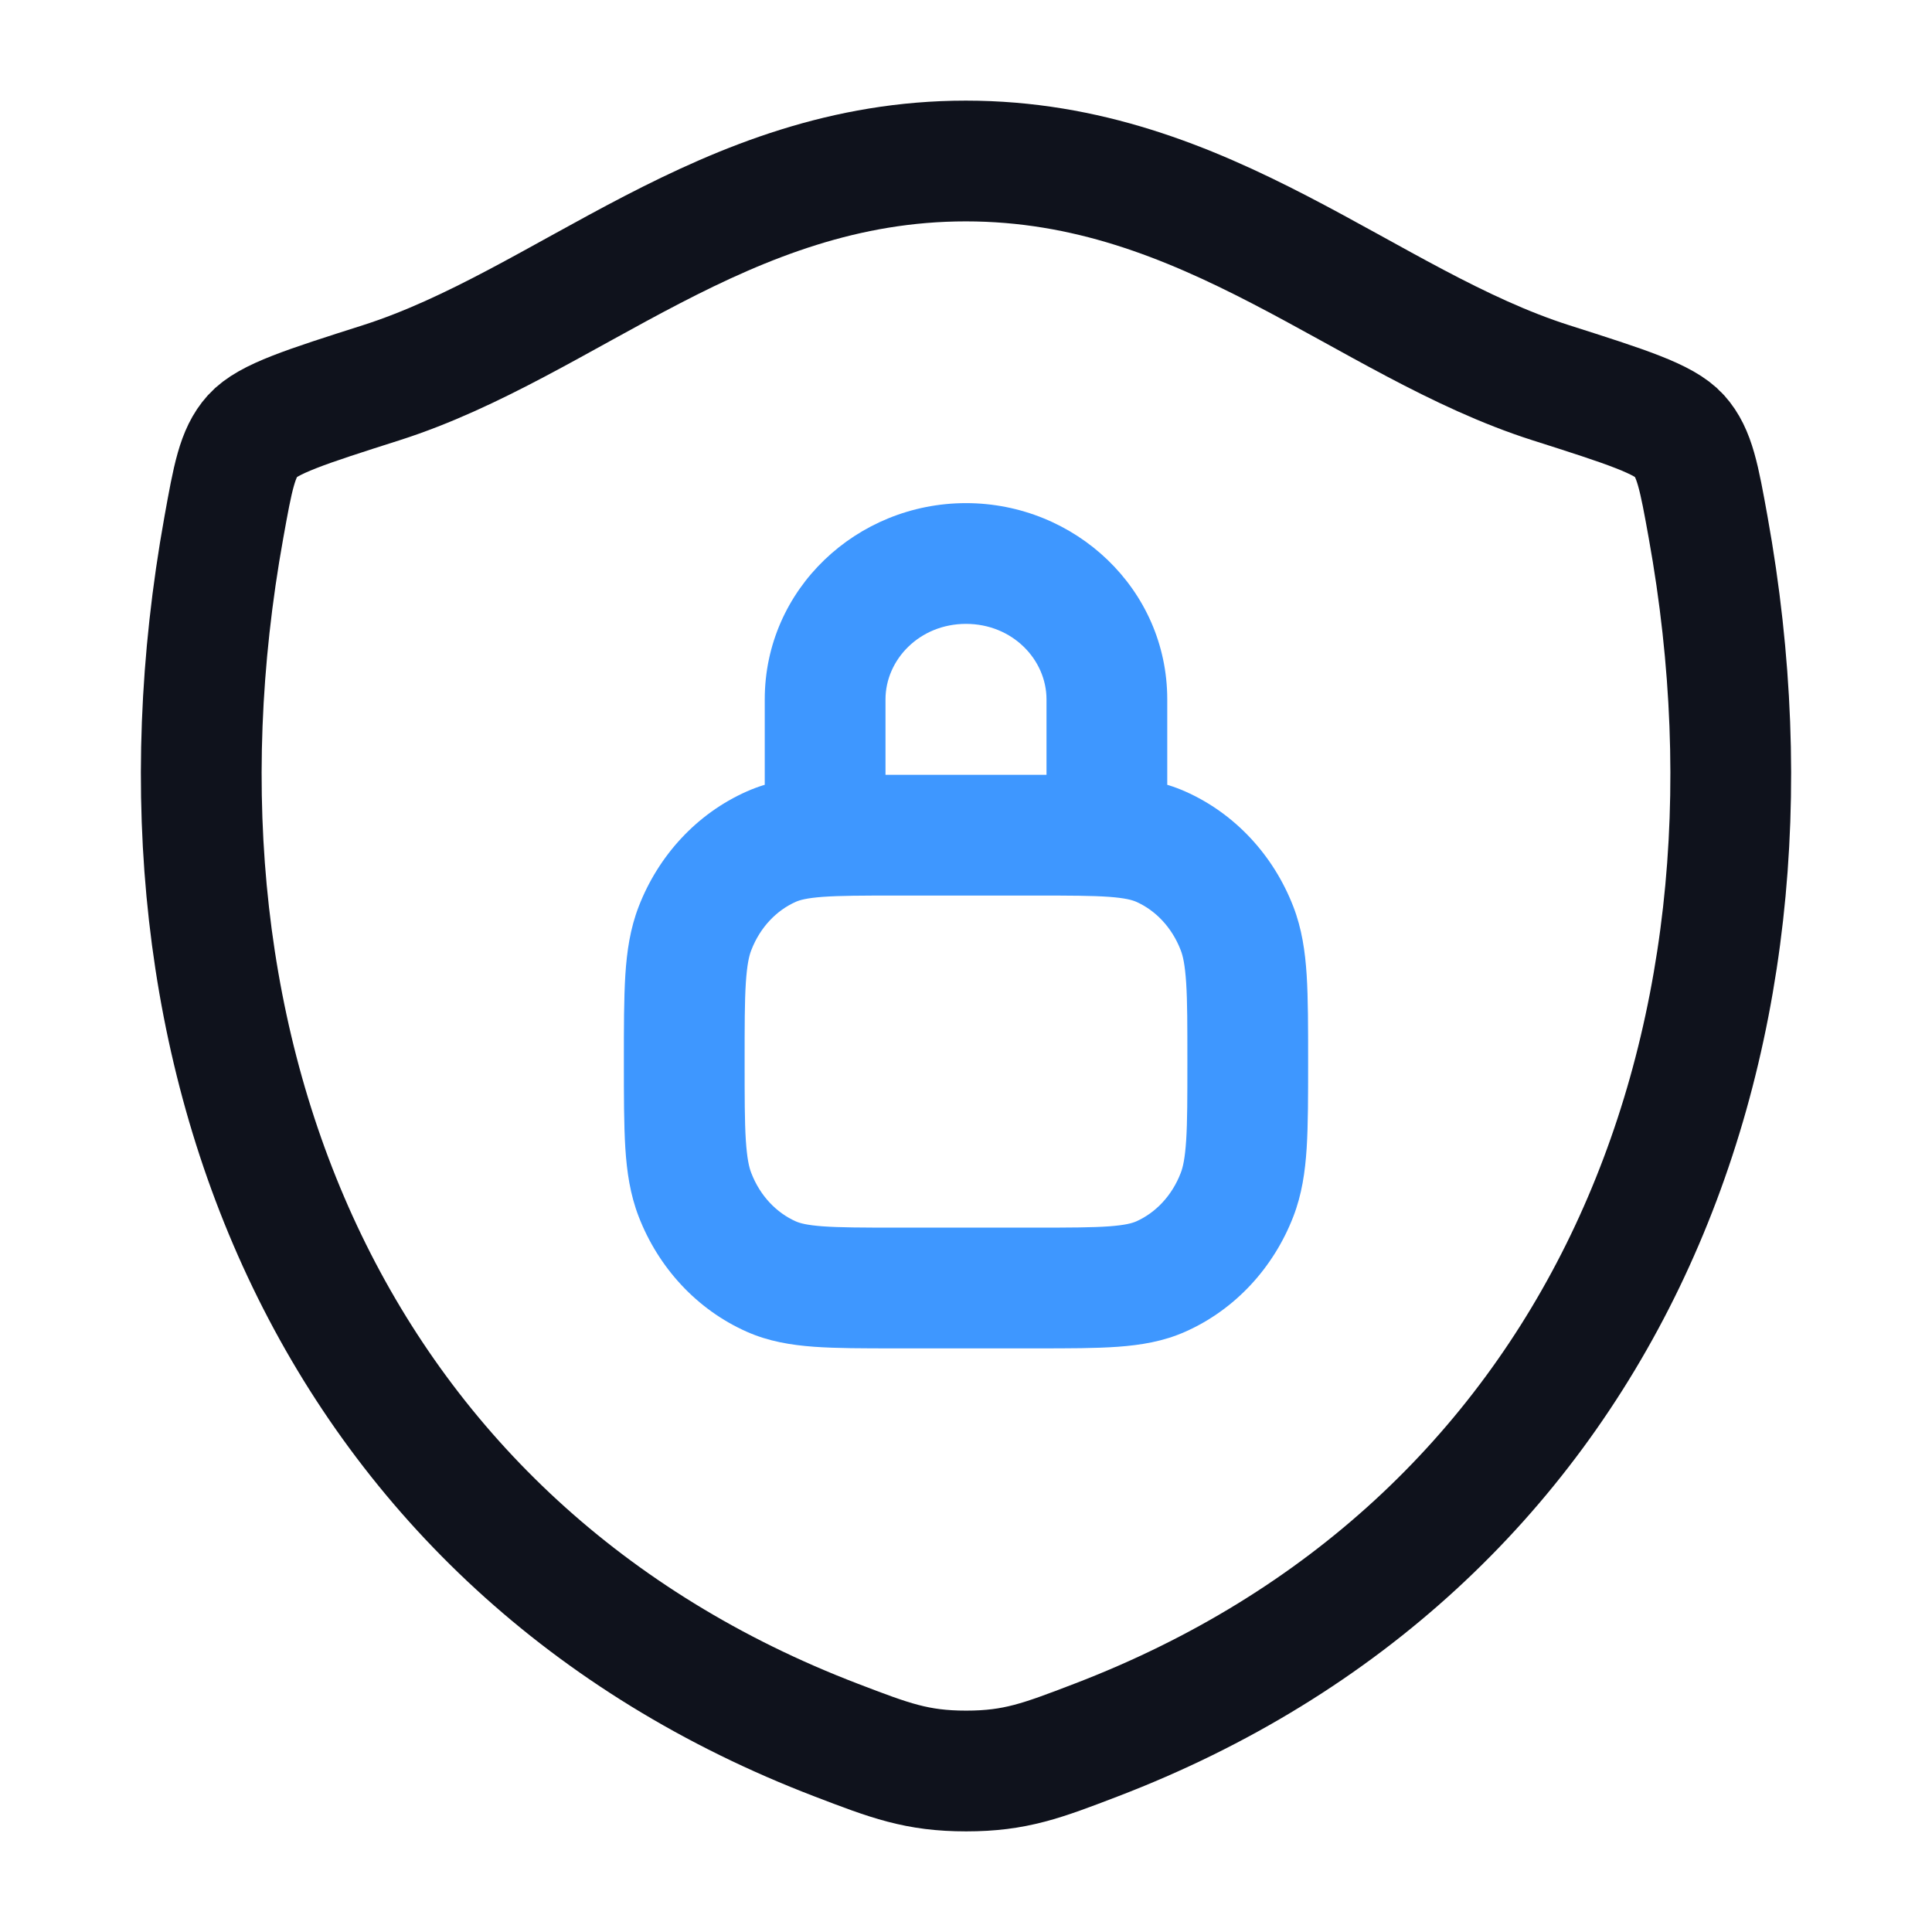 <svg width="24" height="24" viewBox="0 0 24 24" fill="none" xmlns="http://www.w3.org/2000/svg">
<path d="M11.998 2C8.99 2 7.04 4.019 4.734 4.755C3.796 5.054 3.327 5.204 3.137 5.415C2.947 5.626 2.892 5.934 2.781 6.55C1.591 13.146 4.191 19.244 10.39 21.617C11.056 21.872 11.389 22 12.002 22C12.614 22 12.947 21.872 13.613 21.617C19.812 19.244 22.409 13.146 21.219 6.55C21.108 5.934 21.052 5.625 20.862 5.414C20.673 5.204 20.204 5.054 19.266 4.755C16.959 4.019 15.006 2 11.998 2Z" stroke="#0F121C" stroke-width="1.5" stroke-linecap="round" stroke-linejoin="round"/>
<path d="M9.58 15.857L9.276 16.543L9.276 16.543L9.58 15.857ZM8.633 14.842L7.934 15.113L7.934 15.113L8.633 14.842ZM15.367 14.842L16.066 15.113L16.066 15.113L15.367 14.842ZM14.42 15.857L14.724 16.543L14.724 16.543L14.42 15.857ZM14.42 10.518L14.724 9.832L14.42 10.518ZM15.367 11.533L16.066 11.262L16.066 11.262L15.367 11.533ZM9.58 10.518L9.276 9.832H9.276L9.58 10.518ZM8.633 11.533L7.934 11.262L8.633 11.533ZM9.5 10.375C9.5 10.789 9.836 11.125 10.25 11.125C10.664 11.125 11 10.789 11 10.375H9.5ZM13 10.375C13 10.789 13.336 11.125 13.75 11.125C14.164 11.125 14.5 10.789 14.5 10.375H13ZM11.125 11.125H12.875V9.625H11.125V11.125ZM12.875 15.25H11.125L11.125 16.75H12.875V15.25ZM11.125 15.25C10.706 15.25 10.432 15.249 10.222 15.234C10.02 15.219 9.934 15.194 9.885 15.172L9.276 16.543C9.548 16.664 9.827 16.709 10.113 16.73C10.39 16.75 10.728 16.75 11.125 16.75L11.125 15.25ZM7.75 13.188C7.75 13.615 7.75 13.97 7.768 14.261C7.787 14.558 7.828 14.839 7.934 15.113L9.333 14.572C9.305 14.501 9.28 14.392 9.265 14.166C9.25 13.934 9.25 13.634 9.25 13.188H7.75ZM9.885 15.172C9.647 15.066 9.443 14.857 9.333 14.572L7.934 15.113C8.179 15.747 8.656 16.268 9.276 16.543L9.885 15.172ZM14.75 13.188C14.75 13.634 14.75 13.934 14.735 14.166C14.72 14.392 14.695 14.501 14.667 14.572L16.066 15.113C16.172 14.839 16.213 14.558 16.232 14.261C16.25 13.97 16.25 13.615 16.25 13.188H14.75ZM12.875 16.75C13.272 16.75 13.61 16.75 13.887 16.73C14.173 16.709 14.452 16.664 14.724 16.543L14.116 15.172C14.066 15.194 13.98 15.219 13.778 15.234C13.568 15.249 13.294 15.25 12.875 15.25V16.75ZM14.667 14.572C14.557 14.857 14.353 15.066 14.116 15.172L14.724 16.543C15.344 16.268 15.821 15.747 16.066 15.113L14.667 14.572ZM12.875 11.125C13.294 11.125 13.568 11.126 13.778 11.141C13.98 11.156 14.066 11.181 14.116 11.203L14.724 9.832C14.452 9.711 14.173 9.666 13.887 9.645C13.61 9.625 13.272 9.625 12.875 9.625V11.125ZM16.25 13.188C16.25 12.76 16.25 12.405 16.232 12.114C16.213 11.817 16.172 11.536 16.066 11.262L14.667 11.803C14.695 11.874 14.72 11.983 14.735 12.209C14.75 12.441 14.75 12.741 14.75 13.188H16.25ZM14.116 11.203C14.353 11.309 14.557 11.518 14.667 11.803L16.066 11.262C15.821 10.628 15.344 10.107 14.724 9.832L14.116 11.203ZM11.125 9.625C10.728 9.625 10.39 9.625 10.113 9.645C9.827 9.666 9.548 9.711 9.276 9.832L9.885 11.203C9.934 11.181 10.02 11.156 10.222 11.141C10.432 11.126 10.706 11.125 11.125 11.125V9.625ZM9.25 13.188C9.25 12.741 9.25 12.441 9.265 12.209C9.28 11.983 9.305 11.874 9.333 11.803L7.934 11.262C7.828 11.536 7.787 11.817 7.768 12.114C7.75 12.405 7.75 12.76 7.75 13.188H9.25ZM9.276 9.832C8.656 10.107 8.179 10.628 7.934 11.262L9.333 11.803C9.443 11.518 9.647 11.309 9.885 11.203L9.276 9.832ZM11 10.375V8.688H9.5V10.375H11ZM13 8.688V10.375H14.5V8.688H13ZM12 7.75C12.578 7.75 13 8.195 13 8.688H14.5C14.5 7.316 13.355 6.25 12 6.25V7.75ZM11 8.688C11 8.195 11.422 7.75 12 7.75V6.25C10.645 6.25 9.5 7.316 9.5 8.688H11Z" fill="#3E97FF"/>
</svg>
